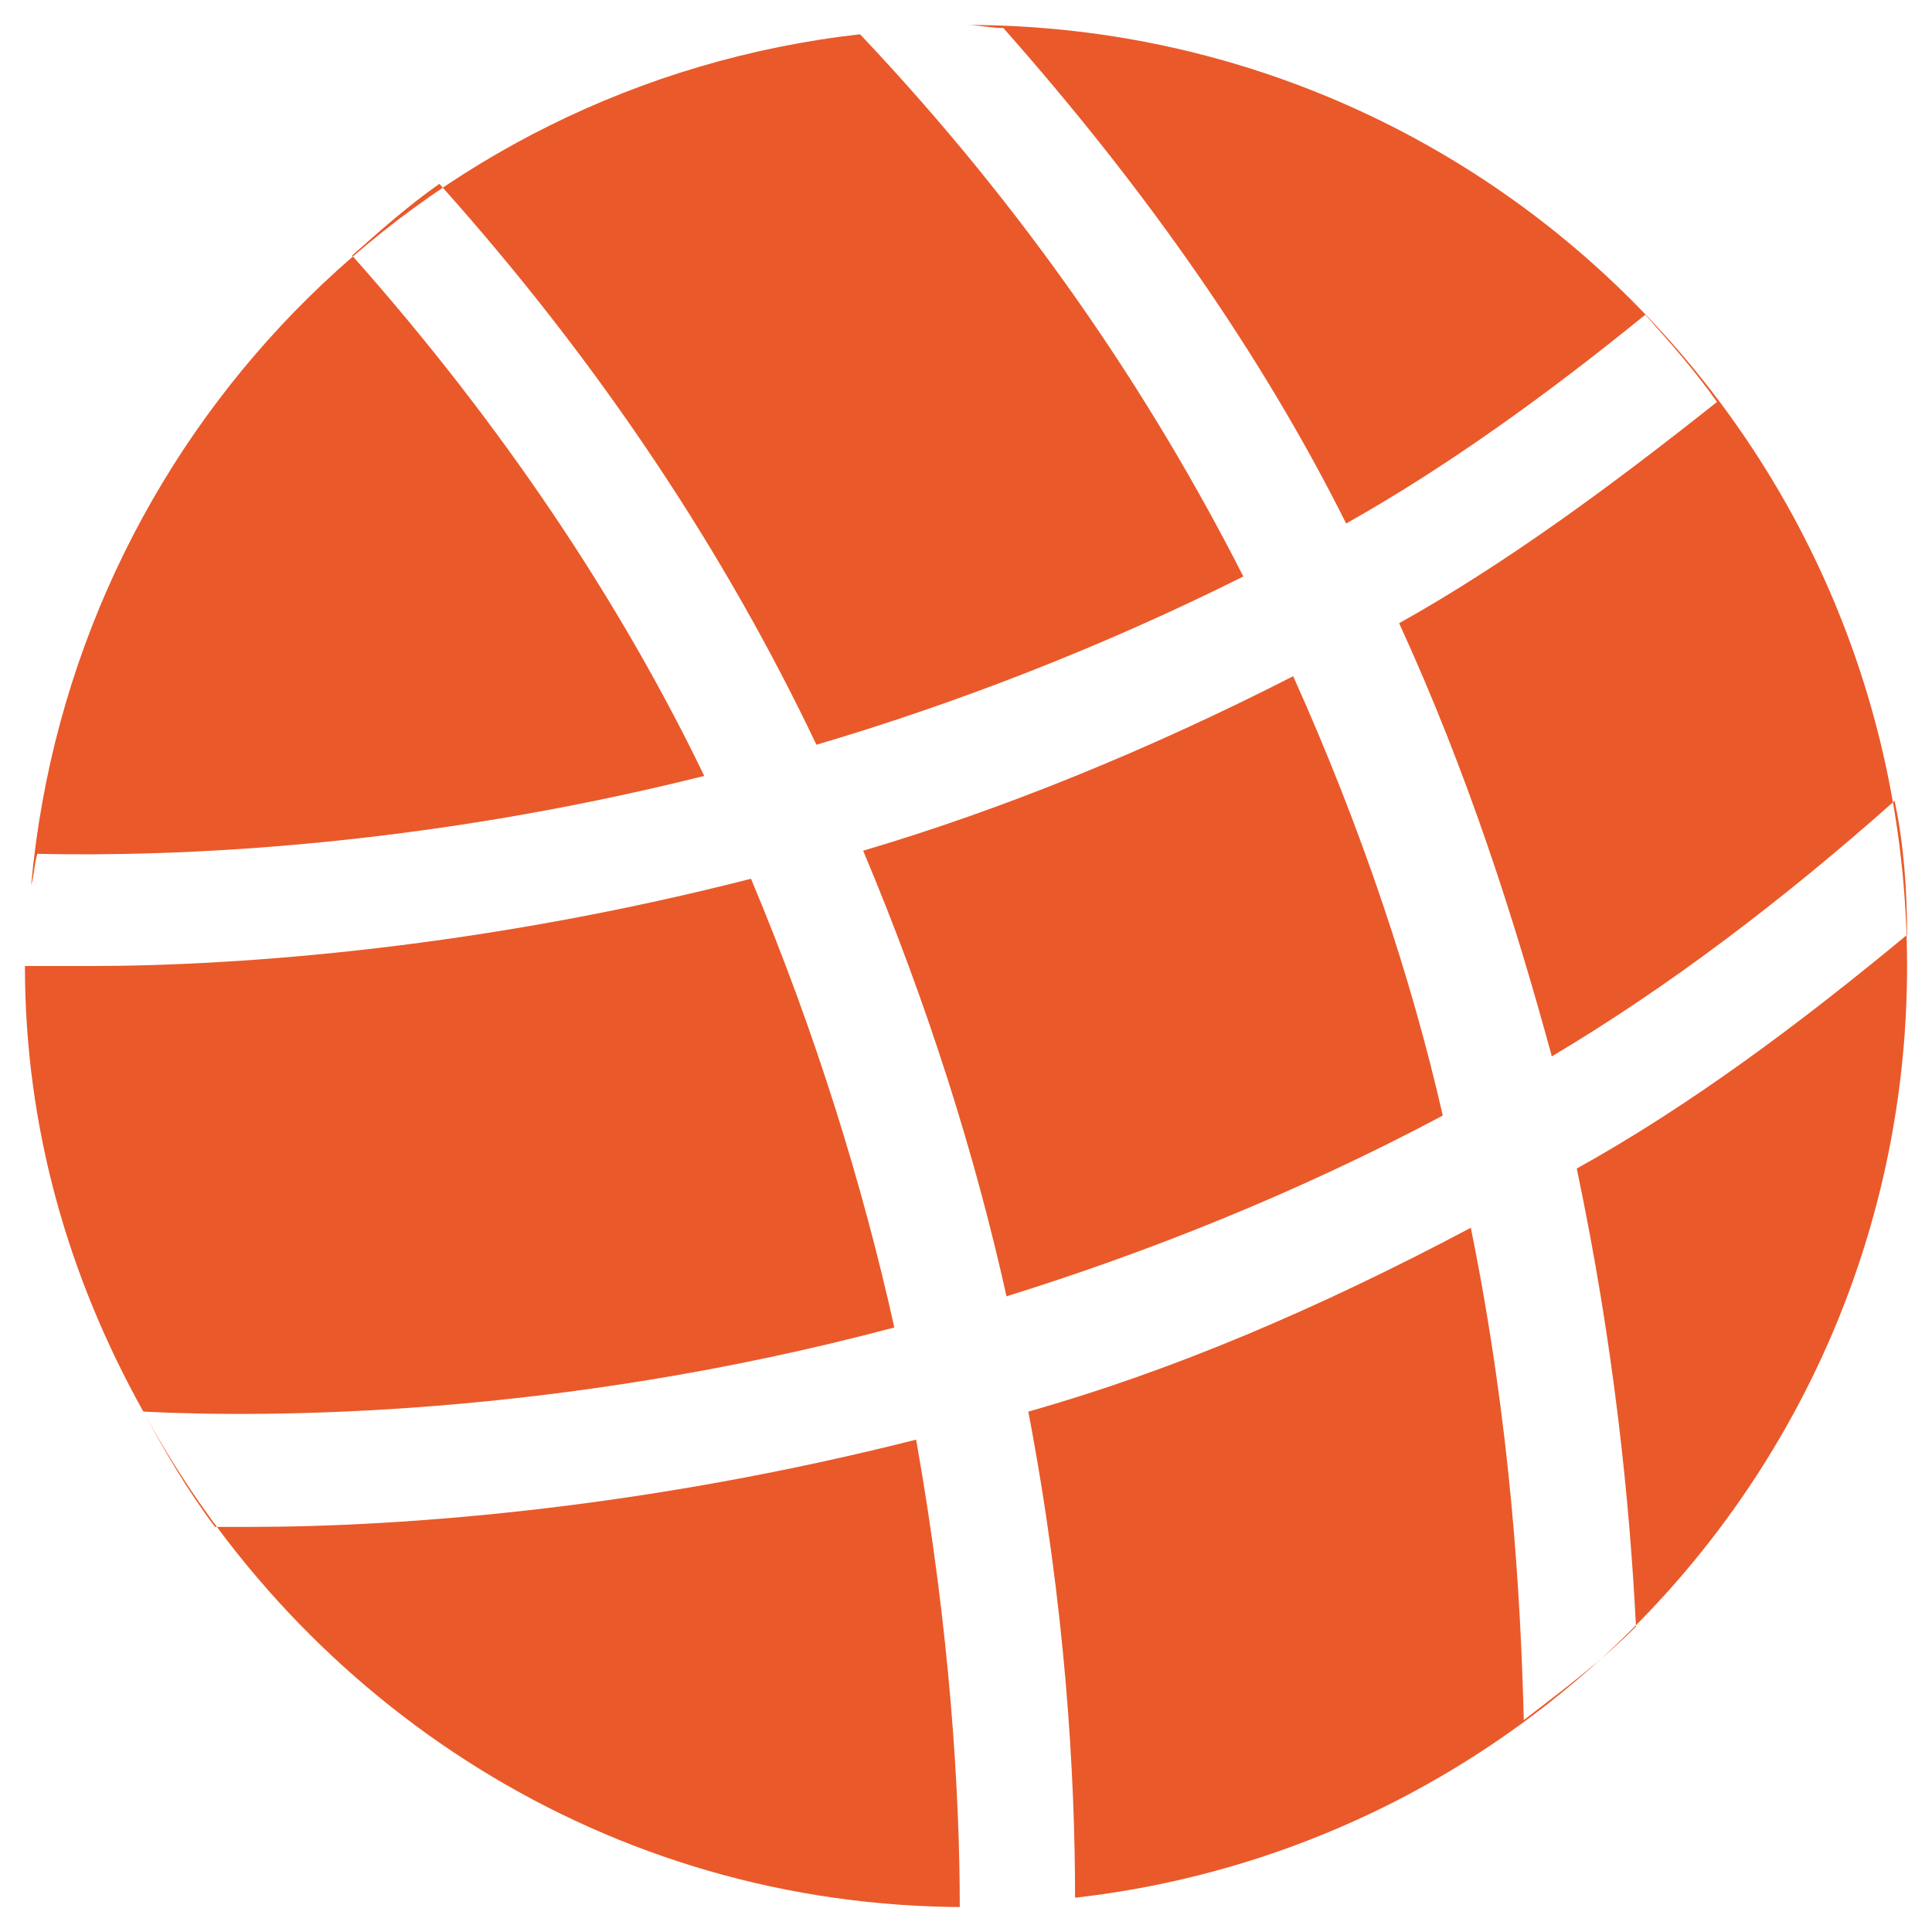 <?xml version="1.0" encoding="utf-8"?>
<!-- Generator: Adobe Illustrator 27.9.2, SVG Export Plug-In . SVG Version: 6.00 Build 0)  -->
<svg version="1.1" id="Laag_1" xmlns="http://www.w3.org/2000/svg" xmlns:xlink="http://www.w3.org/1999/xlink" x="0px" y="0px"
	 viewBox="0 0 62 62" style="enable-background:new 0 0 62 62;" xml:space="preserve">
<style type="text/css">
	.st0{fill:#EA592A;}
</style>
<g>
	<path class="st0" d="M41.5,21.7c-4.7,2.4-9.4,4.3-13.8,5.6c2.1,5,3.6,9.8,4.6,14.3c4.5-1.4,9.3-3.3,14-5.8
		C45.3,31.4,43.7,26.6,41.5,21.7z"/>
	<path class="st0" d="M28.7,42.6c-1-4.5-2.5-9.4-4.6-14.4C15.5,30.4,7.8,31,2.9,31C2,31,1.5,31,0.8,31c0,0,0,0,0,0
		c0,5.2,1.4,10,3.8,14.3C8.5,45.5,17.8,45.5,28.7,42.6z"/>
	<path class="st0" d="M1.2,27.4c4.4,0.1,12.2-0.2,21.4-2.5c-2.7-5.6-6.5-11.3-11.3-16.7c0.9-0.8,1.8-1.6,2.8-2.3
		c5.2,5.8,9.2,11.9,12.1,18c4.4-1.3,9.1-3.1,13.7-5.4c-3-5.9-7-11.8-12.3-17.4C13.4,2.7,2.3,14.1,1,28.4C1.1,28.1,1.1,27.7,1.2,27.4
		z"/>
	<path class="st0" d="M31,0.8c-1,0-2,0.2-2.9,0.3C29,1,30,0.8,31,0.8c0.4,0,0.8,0.1,1.2,0.1c4.6,5.2,8.3,10.5,11,15.9
		c3.2-1.8,6.4-4.1,9.6-6.7c0.8,0.9,1.6,1.8,2.3,2.8c-3.4,2.7-6.8,5.2-10.2,7.1c2.2,4.8,3.7,9.5,4.9,13.9c3.7-2.2,7.4-5,11-8.2
		c0.3,1.4,0.4,2.9,0.4,4.3c-3.5,2.9-7,5.5-10.6,7.5c1.2,5.7,1.7,10.7,1.9,14.7c-1.1,1.1-2.3,2-3.6,3c-0.1-3.9-0.4-9.4-1.7-15.8
		C42.3,42,37.6,44,33,45.3c1.2,6.3,1.5,11.7,1.5,15.6c15-1.7,26.7-14.4,26.7-29.9C61.2,14.3,47.7,0.8,31,0.8z"/>
	<path class="st0" d="M30.8,61.2c0-3.6-0.3-8.8-1.4-15C20.7,48.4,13,49,8,49c-0.5,0-0.7,0-1.1,0c-0.9-1.2-1.6-2.4-2.3-3.7
		c5.1,9.4,14.9,15.9,26.4,15.9C30.9,61.2,30.9,61.2,30.8,61.2z"/>
</g>
</svg>
